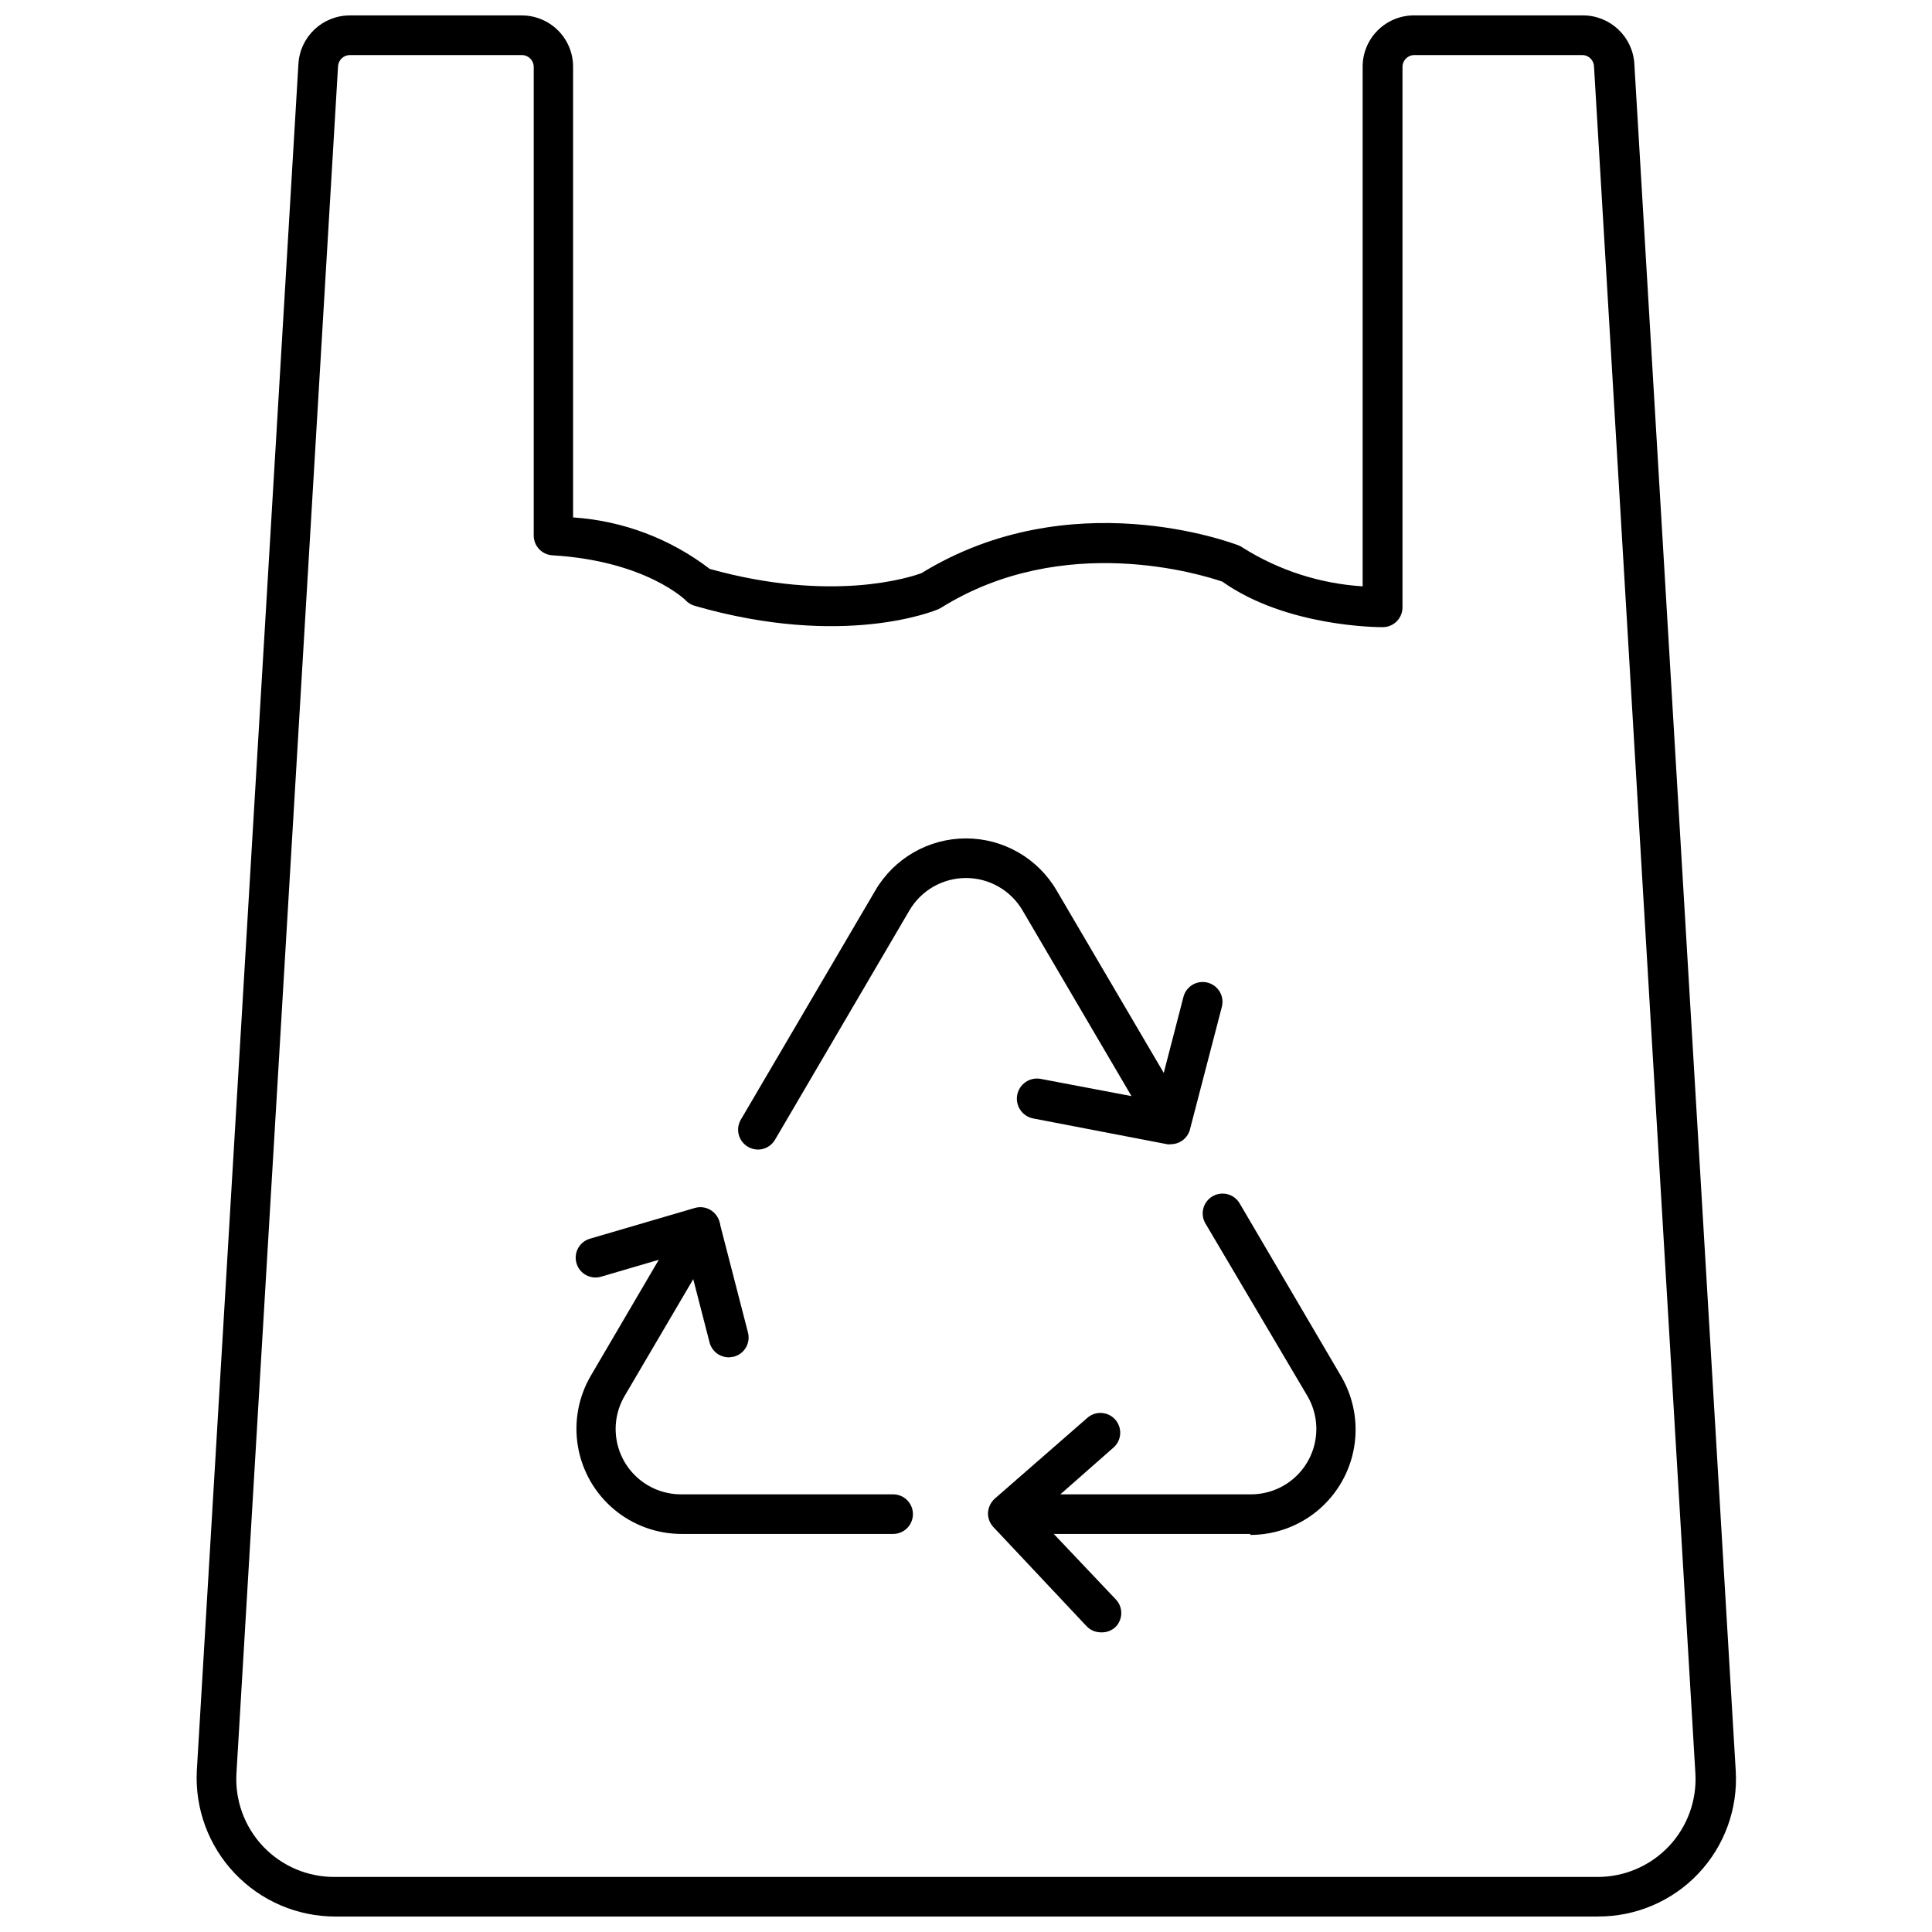 <?xml version="1.0" encoding="UTF-8"?>
<!-- Uploaded to: ICON Repo, www.svgrepo.com, Generator: ICON Repo Mixer Tools -->
<svg width="800px" height="800px" version="1.1" viewBox="144 144 512 512" xmlns="http://www.w3.org/2000/svg">
 <defs>
  <clipPath id="a">
   <path d="m196 148.09h409v503.81h-409z"/>
  </clipPath>
 </defs>
 <g clip-path="url(#a)">
  <path d="m567.36 651.9h-334.46c-10.09 0.016-19.742-4.121-26.688-11.438-6.949-7.312-10.582-17.164-10.051-27.238l26.926-452.33c0.441-7.207 6.422-12.82 13.645-12.805h45.605c3.602 0.016 7.055 1.461 9.594 4.019 2.539 2.559 3.957 6.019 3.945 9.625v119.39c13.152 0.871 25.75 5.621 36.211 13.645 32.59 9.078 53.371 2.152 56.152 1.102 39.359-24.191 82.133-8.031 83.969-7.348 0.41 0.156 0.801 0.367 1.156 0.629 9.562 6.012 20.477 9.527 31.75 10.234v-137.66c-0.016-3.621 1.418-7.102 3.981-9.664s6.039-3.996 9.664-3.981h44.766c7.199 0.016 13.148 5.621 13.59 12.805l26.871 452.38c0.613 10.074-2.984 19.945-9.926 27.27-6.945 7.32-16.613 11.434-26.703 11.355zm-330.62-493.31c-1.66-0.004-3.039 1.281-3.152 2.938l-26.922 452.33c-0.453 7.207 2.121 14.277 7.102 19.508s11.918 8.145 19.141 8.043h334.46c7.156 0.016 14-2.934 18.91-8.141 4.91-5.207 7.449-12.215 7.012-19.359l-26.867-452.38c-0.102-1.559-1.328-2.809-2.887-2.938h-44.766c-1.719 0.027-3.098 1.43-3.098 3.148v143.22c0 1.391-0.551 2.727-1.535 3.711s-2.32 1.535-3.711 1.535c-1.051 0-25.453 0-42.508-12.07-5.246-1.785-41.984-13.383-74.523 6.926l-0.684 0.367c-0.996 0.418-25.191 10.496-64.656-0.891-0.879-0.262-1.676-0.75-2.309-1.414 0 0-10.496-10.496-35.426-11.965h0.004c-2.754-0.195-4.891-2.488-4.883-5.25v-124.17c0-1.719-1.379-3.121-3.094-3.148z"/>
 </g>
 <path d="m475.36 550.51h-64.023c-2.898 0-5.25-2.352-5.25-5.25 0-2.898 2.352-5.246 5.25-5.246h64.023c4.125 0.039 8.129-1.395 11.293-4.047 3.16-2.648 5.273-6.34 5.953-10.41 0.684-4.07-0.109-8.246-2.234-11.781l-26.926-45.555c-0.703-1.203-0.902-2.637-0.547-3.988 0.355-1.348 1.23-2.5 2.438-3.203 1.203-0.703 2.637-0.902 3.988-0.547 1.348 0.355 2.5 1.23 3.203 2.438l26.922 45.867c3.312 5.68 4.512 12.348 3.391 18.824-1.117 6.477-4.488 12.352-9.516 16.59-5.027 4.238-11.391 6.562-17.965 6.57z"/>
 <path d="m344.84 448.65c-0.926-0.012-1.832-0.266-2.625-0.734-1.207-0.703-2.082-1.855-2.438-3.203-0.355-1.352-0.156-2.785 0.547-3.988l35.633-60.719c4.984-8.555 14.137-13.816 24.039-13.816 9.898 0 19.051 5.262 24.035 13.816l34.848 59.355c1.301 2.492 0.41 5.566-2.027 6.977-2.434 1.406-5.543 0.645-7.055-1.73l-34.793-59.301c-3.113-5.344-8.828-8.625-15.008-8.625-6.184 0-11.898 3.281-15.012 8.625l-35.582 60.719c-0.941 1.629-2.684 2.633-4.562 2.625z"/>
 <path d="m380.69 550.51h-56.051c-6.578 0.004-12.941-2.32-17.973-6.562-5.027-4.238-8.395-10.121-9.504-16.602-1.109-6.484 0.109-13.148 3.441-18.82l24.613-41.984c1.508-2.371 4.621-3.137 7.055-1.727 2.434 1.406 3.328 4.484 2.023 6.977l-24.664 41.984c-2.125 3.535-2.922 7.711-2.238 11.781 0.68 4.07 2.793 7.762 5.953 10.41 3.164 2.652 7.168 4.086 11.293 4.047h56.051c2.898 0 5.246 2.348 5.246 5.246 0 2.898-2.348 5.25-5.246 5.25z"/>
 <path d="m454.32 447.23c-0.332 0.059-0.668 0.059-1 0l-35.477-6.82c-2.894-0.539-4.812-3.324-4.273-6.223 0.535-2.898 3.32-4.812 6.219-4.273l30.699 5.824 7.137-27.551v-0.004c0.348-1.348 1.219-2.504 2.418-3.215 1.203-0.707 2.637-0.91 3.984-0.562 2.812 0.727 4.504 3.59 3.781 6.402l-8.398 32.273v0.004c-0.516 2.402-2.633 4.125-5.09 4.144z"/>
 <path d="m337.29 503.7c-2.457 0.078-4.637-1.559-5.25-3.938l-6.191-24.035-22.566 6.613c-2.781 0.812-5.695-0.785-6.508-3.57-0.812-2.781 0.785-5.695 3.57-6.504l27.762-8.133v-0.004c1.371-0.406 2.848-0.234 4.094 0.473 1.227 0.707 2.117 1.879 2.465 3.254l7.559 29.285c0.348 1.348 0.148 2.781-0.562 3.984-0.707 1.203-1.867 2.07-3.219 2.418z"/>
 <path d="m435.79 576.59c-1.445 0.008-2.832-0.578-3.832-1.625l-24.664-26.238v-0.004c-0.988-1.023-1.52-2.406-1.469-3.832 0.094-1.422 0.734-2.758 1.785-3.723l24.719-21.57c2.188-1.762 5.375-1.488 7.231 0.621 1.855 2.106 1.723 5.305-0.305 7.25l-20.625 18.156 20.992 22.148c2.035 2.047 2.035 5.352 0 7.398-1.035 0.973-2.414 1.484-3.832 1.418z"/>
</svg>